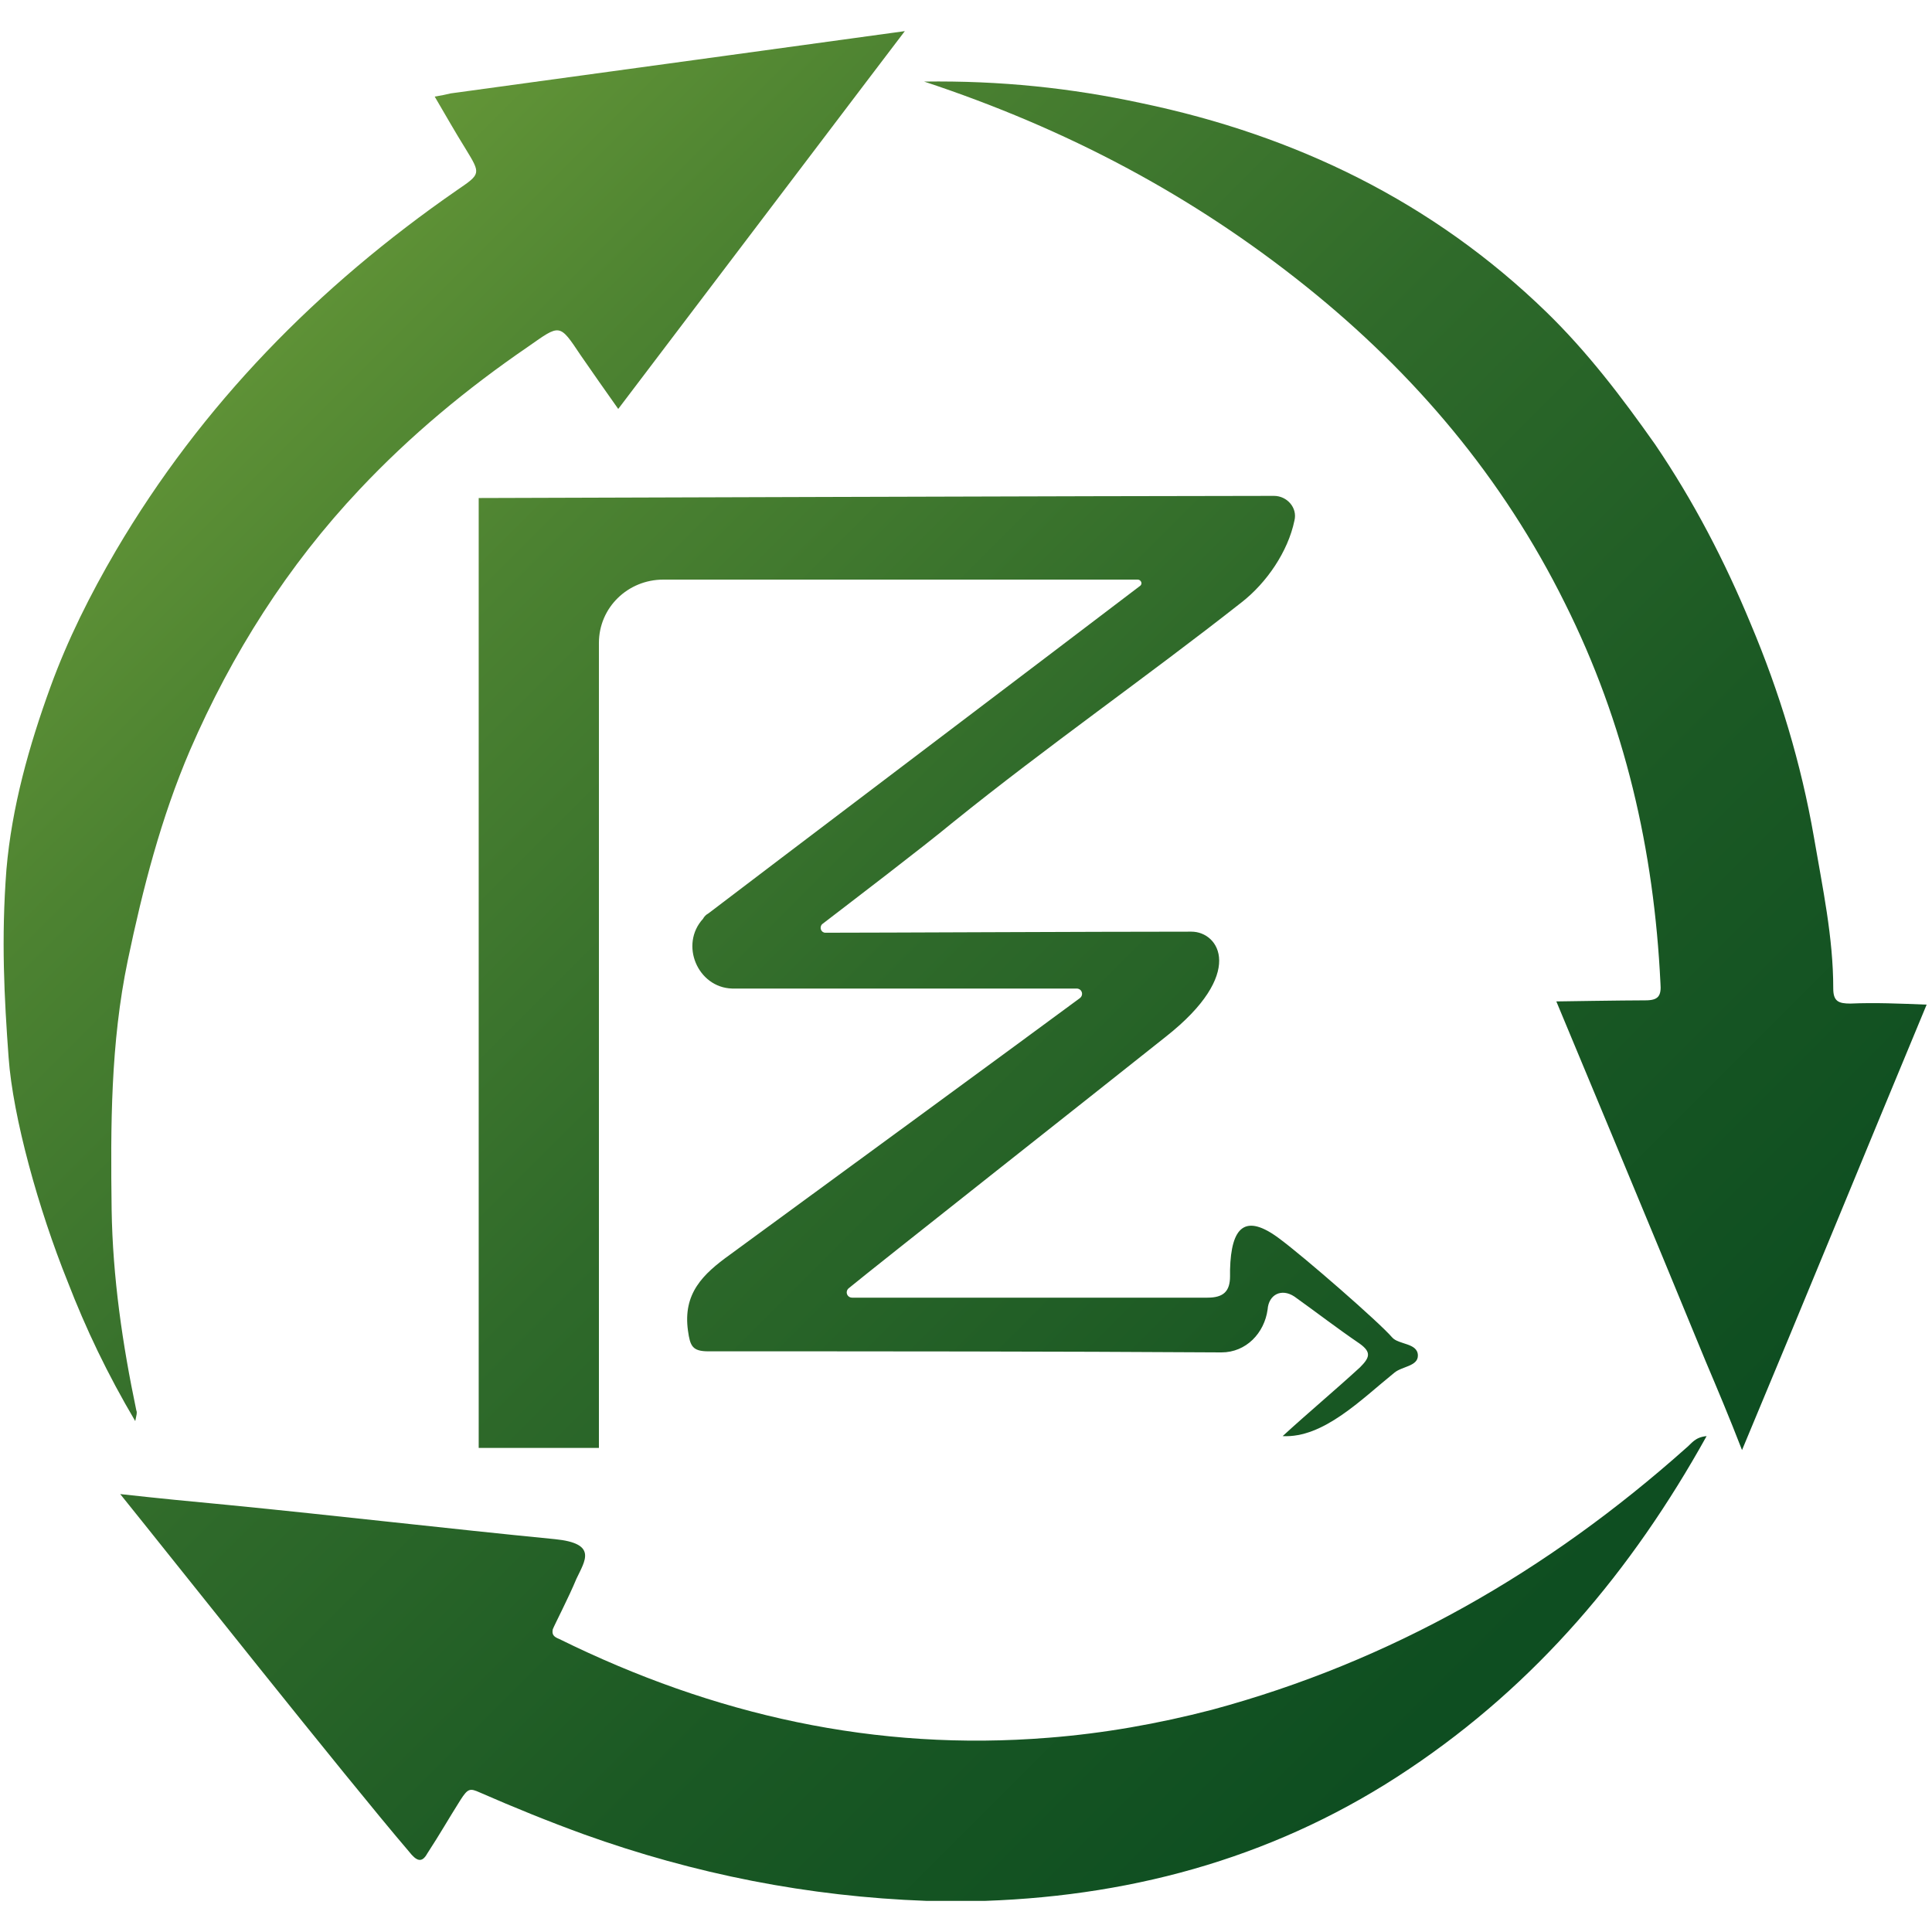 <?xml version="1.0" encoding="utf-8"?>
<!-- Generator: Adobe Illustrator 27.8.1, SVG Export Plug-In . SVG Version: 6.00 Build 0)  -->
<svg version="1.1" id="Livello_1" xmlns="http://www.w3.org/2000/svg" xmlns:xlink="http://www.w3.org/1999/xlink" x="0px" y="0px"
	 viewBox="0 0 180 180" style="enable-background:new 0 0 180 180;" xml:space="preserve">
<style type="text/css">
	.st0{fill:#16110D;}
	.st1{fill:#F3EDE5;}
	.st2{fill:#15100C;}
	.st3{fill:#140F0C;}
	.st4{fill:#93C1C1;}
	.st5{fill:#81AE3F;}
	.st6{fill:#120D0C;}
	.st7{fill:#130E0C;}
	.st8{fill:#EFE6D4;}
	.st9{fill:#1D1D1B;}
	.st10{opacity:0.21;}
	.st11{fill:#FFFFFF;}
	.st12{fill:#FEFEFE;}
	.st13{fill:#FDFDFD;}
	.st14{fill:#FCFCFC;}
	.st15{fill:#FBFBFB;}
	.st16{fill:#FAFAFA;}
	.st17{fill:#F9F9F9;}
	.st18{fill:#F8F8F8;}
	.st19{fill:#F7F7F7;}
	.st20{fill:#F6F6F6;}
	.st21{fill:#F5F5F5;}
	.st22{fill:#F4F4F4;}
	.st23{fill:#F3F3F3;}
	.st24{fill:#F2F2F2;}
	.st25{fill:#F1F1F1;}
	.st26{fill:#F0F0F0;}
	.st27{fill:#EFEFEF;}
	.st28{fill:#EEEEEE;}
	.st29{fill:#EDEDED;}
	.st30{fill:#ECECEC;}
	.st31{fill:#EBEBEB;}
	.st32{fill:#EAEAEA;}
	.st33{fill:#E9E9E9;}
	.st34{fill:#E8E8E8;}
	.st35{fill:#E7E7E7;}
	.st36{fill:#E6E6E6;}
	.st37{fill:#E5E5E5;}
	.st38{fill:#E4E4E4;}
	.st39{fill:#E3E3E3;}
	.st40{fill:#E2E2E2;}
	.st41{fill:#E1E1E1;}
	.st42{fill:#E0E0E0;}
	.st43{fill:#DFDFDF;}
	.st44{fill:#DEDEDE;}
	.st45{fill:#DDDDDD;}
	.st46{fill:#DCDCDC;}
	.st47{fill:#DBDBDB;}
	.st48{fill:#DADADA;}
	.st49{fill:#D9D9D9;}
	.st50{fill:#D8D8D8;}
	.st51{fill:#D7D7D7;}
	.st52{fill:#D6D6D6;}
	.st53{fill:#D5D5D5;}
	.st54{fill:#D4D4D4;}
	.st55{fill:#D3D3D3;}
	.st56{fill:#D2D2D2;}
	.st57{fill:#D1D1D1;}
	.st58{fill:#D0D0D0;}
	.st59{fill:#CFCFCF;}
	.st60{fill:#CECECE;}
	.st61{fill:#CDCDCD;}
	.st62{fill:#CCCCCC;}
	.st63{fill:#CBCBCB;}
	.st64{fill:#CACACA;}
	.st65{fill:#C9C9C9;}
	.st66{fill:#C8C8C8;}
	.st67{fill:#C7C7C7;}
	.st68{fill:#C6C6C6;}
	.st69{fill:#C5C5C5;}
	.st70{fill:#C4C4C4;}
	.st71{fill:#C3C3C3;}
	.st72{fill:#C2C2C2;}
	.st73{fill:#C1C1C1;}
	.st74{fill:#C0C0C0;}
	.st75{fill:#BFBFBF;}
	.st76{fill:#BEBEBE;}
	.st77{fill:#BDBDBD;}
	.st78{fill:#BCBCBC;}
	.st79{fill:#BBBBBB;}
	.st80{fill:#BABABA;}
	.st81{fill:#B9B9B9;}
	.st82{fill:#B8B8B8;}
	.st83{fill:#B7B7B7;}
	.st84{fill:#B6B6B6;}
	.st85{fill:#B5B5B5;}
	.st86{fill:#B4B4B4;}
	.st87{fill:#B3B3B3;}
	.st88{fill:#B2B2B2;}
	.st89{fill:#B1B1B1;}
	.st90{fill:#B0B0B0;}
	.st91{fill:#AFAFAF;}
	.st92{fill:#AEAEAE;}
	.st93{fill:#ADADAD;}
	.st94{fill:#ACACAC;}
	.st95{fill:#ABABAB;}
	.st96{fill:#AAAAAA;}
	.st97{fill:#A9A9A9;}
	.st98{fill:#A8A8A8;}
	.st99{fill:#A7A7A7;}
	.st100{fill:#A6A6A6;}
	.st101{fill:#A5A5A5;}
	.st102{fill:#A4A4A4;}
	.st103{fill:#A3A3A3;}
	.st104{fill:#A2A2A2;}
	.st105{fill:#A1A1A1;}
	.st106{fill:#A0A0A0;}
	.st107{fill:#9F9F9F;}
	.st108{fill:#9E9E9E;}
	.st109{fill:#9D9D9D;}
	.st110{fill:#9C9C9C;}
	.st111{fill:#9B9B9B;}
	.st112{fill:#9A9A9A;}
	.st113{fill:#999999;}
	.st114{fill:#989898;}
	.st115{fill:#979797;}
	.st116{fill:#969696;}
	.st117{fill:#959595;}
	.st118{fill:#949494;}
	.st119{fill:#939393;}
	.st120{fill:#929292;}
	.st121{fill:#919191;}
	.st122{fill:#909090;}
	.st123{fill:#8F8F8F;}
	.st124{fill:#8E8E8E;}
	.st125{fill:#8D8D8D;}
	.st126{fill:#8C8C8C;}
	.st127{fill:#8B8B8B;}
	.st128{fill:#8A8A8A;}
	.st129{fill:#898989;}
	.st130{fill:#888888;}
	.st131{fill:#878787;}
	.st132{fill:#868686;}
	.st133{fill:#858585;}
	.st134{fill:#848484;}
	.st135{fill:#838383;}
	.st136{fill:#828282;}
	.st137{fill:#818181;}
	.st138{fill:#808080;}
	.st139{fill:#7F7F7F;}
	.st140{fill:#7E7E7E;}
	.st141{fill:#7D7D7D;}
	.st142{fill:#7C7C7C;}
	.st143{fill:#7B7B7B;}
	.st144{fill:#7A7A7A;}
	.st145{fill:#797979;}
	.st146{fill:#787878;}
	.st147{fill:#777777;}
	.st148{fill:#767676;}
	.st149{fill:#757575;}
	.st150{fill:#747474;}
	.st151{fill:#737373;}
	.st152{fill:#727272;}
	.st153{fill:#717171;}
	.st154{fill:#707070;}
	.st155{fill:#6F6F6F;}
	.st156{fill:#6E6E6E;}
	.st157{fill:#6D6D6D;}
	.st158{fill:#6C6C6C;}
	.st159{fill:#6B6B6B;}
	.st160{fill:#6A6A6A;}
	.st161{fill:#696969;}
	.st162{fill:#686868;}
	.st163{fill:#676767;}
	.st164{fill:#666666;}
	.st165{fill:#656565;}
	.st166{fill:#646464;}
	.st167{fill:#636363;}
	.st168{fill:#626262;}
	.st169{fill:#616161;}
	.st170{fill:#606060;}
	.st171{fill:#5F5F5F;}
	.st172{fill:#5E5E5E;}
	.st173{fill:#5D5D5D;}
	.st174{fill:#5C5C5C;}
	.st175{fill:#5B5B5B;}
	.st176{fill:#5A5A5A;}
	.st177{fill:#595959;}
	.st178{fill:#585858;}
	.st179{fill:#575757;}
	.st180{fill:#565656;}
	.st181{fill:#555555;}
	.st182{fill:#545454;}
	.st183{fill:#535353;}
	.st184{fill:#525252;}
	.st185{fill:#515151;}
	.st186{fill:#505050;}
	.st187{fill:#4F4F4F;}
	.st188{fill:#4E4E4E;}
	.st189{fill:#4D4D4D;}
	.st190{enable-background:new    ;}
	.st191{fill:#0A4B20;}
	.st192{fill:#0E4B1D;}
	.st193{fill:#83D0F0;}
	
		.st194{clip-path:url(#SVGID_00000029004925550511948880000002380531421792297402_);fill:url(#SVGID_00000145746384724101844230000008979676165021661584_);}
	
		.st195{clip-path:url(#SVGID_00000019650148938050412950000013499442831682190236_);fill:url(#SVGID_00000158001937050295832640000010951370829224485297_);}
	
		.st196{clip-path:url(#SVGID_00000039103983619737310400000008283570675308722341_);fill:url(#SVGID_00000034066545107776869220000017154130619180750977_);}
	
		.st197{clip-path:url(#SVGID_00000114758654247628299720000013218202520974216617_);fill:url(#SVGID_00000151516571957002289560000006521200290957175450_);}
	
		.st198{clip-path:url(#SVGID_00000008114170242371256740000012823576107617042356_);fill:url(#SVGID_00000008860152909124493210000006075164703170945710_);}
	
		.st199{clip-path:url(#SVGID_00000095311015807765586640000013016200432538043066_);fill:url(#SVGID_00000110434132990477571050000015500956218105374615_);}
	
		.st200{clip-path:url(#SVGID_00000152223277235009983580000000578576887961622440_);fill:url(#SVGID_00000041254411273957367060000009023137671453781941_);}
	
		.st201{clip-path:url(#SVGID_00000090270665846740875540000001460195559925777839_);fill:url(#SVGID_00000019660262831493047490000013375361568725648526_);}
	
		.st202{clip-path:url(#SVGID_00000130618314525310617330000007442759865038782123_);fill:url(#SVGID_00000049941216725491596200000005433498008762336929_);}
	
		.st203{clip-path:url(#SVGID_00000048476164896056183000000014708508256912836538_);fill:url(#SVGID_00000080194931225323774000000013012956993597869477_);}
	
		.st204{clip-path:url(#SVGID_00000088838480745814630490000010414474117388324497_);fill:url(#SVGID_00000030450001398097820780000008330906195230648461_);}
	
		.st205{clip-path:url(#SVGID_00000149359712700481676100000016855151343444707237_);fill:url(#SVGID_00000089537784285360206090000010488627819076683946_);}
	
		.st206{clip-path:url(#SVGID_00000043439860482993476050000017441098049485589643_);fill:url(#SVGID_00000114782579415791989830000018204598467104679086_);}
	
		.st207{clip-path:url(#SVGID_00000132073532861683116470000010146338678756818606_);fill:url(#SVGID_00000057107624871506998250000008613103148338090905_);}
	
		.st208{clip-path:url(#SVGID_00000106858799983906343420000015872909323623169719_);fill:url(#SVGID_00000111151358662245775180000012802069210899803546_);}
	
		.st209{clip-path:url(#SVGID_00000167360152665767501340000012429406575505595574_);fill:url(#SVGID_00000168079444843883401470000015530474255830584202_);}
	
		.st210{clip-path:url(#SVGID_00000013161682485939582760000015167546840193349804_);fill:url(#SVGID_00000153670740586737517370000000376414516081375645_);}
	
		.st211{clip-path:url(#SVGID_00000130627189994362905220000011592661043783892614_);fill:url(#SVGID_00000012472679639842518910000015079468420599155390_);}
	
		.st212{clip-path:url(#SVGID_00000090279238806022412850000003671358616032027052_);fill:url(#SVGID_00000018226421115735546590000011076902368051427261_);}
	
		.st213{clip-path:url(#SVGID_00000138564314218102487310000002168994050378536874_);fill:url(#SVGID_00000119817245275517057690000011568468856055433393_);}
	.st214{fill:#488A3A;}
	.st215{fill:#224929;}
</style>
<g>
	<g>
		<defs>
			<path id="SVGID_00000077295312317025398920000001782351428929981574_" d="M12.7,131.4c-1.3-6.2-2.2-12.4-2.3-18.7
				c-0.1-7.8-0.1-15.5,1.5-23.2c1.4-6.7,3.1-13.3,5.8-19.6c3.9-9,9.1-17.2,15.8-24.3c4.7-5,10-9.4,15.7-13.3c3-2.1,2.9-2.2,4.9,0.8
				c1.1,1.6,2.3,3.3,3.5,5C83.6,3.8,84.3,2.9,84.3,2.9S55.2,6.9,42,8.7c-0.4,0.1-0.9,0.2-1.5,0.3c1,1.7,1.9,3.3,2.9,4.9
				c1.4,2.3,1.4,2.3-0.8,3.8c-13,9-23.8,20-31.8,33.6c-2.4,4.1-4.5,8.3-6.1,12.7c-2,5.5-3.6,11.2-4.1,17c-0.5,6.5-0.2,12,0.2,17.5
				c0.4,5.6,2.8,14.2,5.5,20.9c1.7,4.4,3.7,8.6,6.3,13C12.7,131.9,12.8,131.6,12.7,131.4z"/>
		</defs>
		<clipPath id="SVGID_00000114757291146890471400000012123768525691477670_">
			<use xlink:href="#SVGID_00000077295312317025398920000001782351428929981574_"  style="overflow:visible;"/>
		</clipPath>
		
			<linearGradient id="SVGID_00000107577886268070839670000014174079224367502500_" gradientUnits="userSpaceOnUse" x1="-0.112" y1="-1.897" x2="179.832" y2="178.047">
			<stop  offset="0" style="stop-color:#81AE3F"/>
			<stop  offset="6.971443e-02" style="stop-color:#71A13B"/>
			<stop  offset="0.259" style="stop-color:#4C8231"/>
			<stop  offset="0.449" style="stop-color:#2F6A2A"/>
			<stop  offset="0.637" style="stop-color:#1B5924"/>
			<stop  offset="0.822" style="stop-color:#0E4E21"/>
			<stop  offset="1" style="stop-color:#0A4B20"/>
		</linearGradient>
		
			<rect x="-1" y="-1" style="clip-path:url(#SVGID_00000114757291146890471400000012123768525691477670_);fill:url(#SVGID_00000107577886268070839670000014174079224367502500_);" width="181.7" height="178.1"/>
	</g>
	<g>
		<defs>
			<path id="SVGID_00000168818913351817262020000007099558082498090907_" d="M172.4,93.5c-1.1,0-1.6-0.2-1.6-1.4
				c0-4.8-1-9.4-1.8-14.1c-1.2-6.9-3.2-13.5-5.9-19.9c-2.4-5.8-5.3-11.4-8.9-16.7c-3.1-4.4-6.3-8.6-10.1-12.3
				c-10.6-10.3-23.4-16.5-37.8-19.5c-6.5-1.4-13.1-2.1-20.2-2c13.3,4.4,25,10.6,35.6,19.1c10.1,8.1,18.3,17.8,24.1,29.5
				c5.6,11.2,8.3,23,8.9,35.4c0.1,1.2-0.2,1.6-1.4,1.6c-2,0-8.3,0.1-8.3,0.1s9.6,23,13.9,33.5c1.1,2.6,2.2,5.2,3.4,8.3
				c5.9-14.1,11.5-27.8,17.2-41.5C177,93.5,174.7,93.4,172.4,93.5z"/>
		</defs>
		<clipPath id="SVGID_00000013191191937127399650000015394001189775256713_">
			<use xlink:href="#SVGID_00000168818913351817262020000007099558082498090907_"  style="overflow:visible;"/>
		</clipPath>
		
			<linearGradient id="SVGID_00000009566846759657943610000013839706364163184260_" gradientUnits="userSpaceOnUse" x1="-0.112" y1="-1.897" x2="179.832" y2="178.047">
			<stop  offset="0" style="stop-color:#81AE3F"/>
			<stop  offset="6.971443e-02" style="stop-color:#71A13B"/>
			<stop  offset="0.259" style="stop-color:#4C8231"/>
			<stop  offset="0.449" style="stop-color:#2F6A2A"/>
			<stop  offset="0.637" style="stop-color:#1B5924"/>
			<stop  offset="0.822" style="stop-color:#0E4E21"/>
			<stop  offset="1" style="stop-color:#0A4B20"/>
		</linearGradient>
		
			<rect x="-1" y="-1" style="clip-path:url(#SVGID_00000013191191937127399650000015394001189775256713_);fill:url(#SVGID_00000009566846759657943610000013839706364163184260_);" width="181.7" height="178.1"/>
	</g>
	<g>
		<defs>
			<path id="SVGID_00000003077210761977587580000012712531652012097980_" d="M157.1,134.9c-12.9,11.5-27.5,19.9-44.2,24.4
				c-5,1.3-10.1,2.2-15.2,2.6c-16.1,1.3-31.2-2.1-45.6-9.2c-0.5-0.2-0.7-0.4-0.6-0.9c0.2-0.5,1.5-3,2.2-4.7c0.8-1.7,2-3.3-2-3.7
				c-10.2-1-20.4-2.2-30.6-3.2c-3.2-0.3-6.3-0.6-9.9-1c4.6,5.7,21,26.4,26.9,33.3c0.7,0.9,1.2,1.1,1.7,0.2c1.3-2,1.9-3.1,3.1-5
				c0.7-1.1,0.9-1.1,1.8-0.7c3.2,1.4,6.4,2.7,9.7,3.9c10.3,3.7,20.9,5.8,31.9,6.2c1.8,0,3.7,0,5.5,0c14.3-0.5,27.6-4.3,39.5-12.3
				c11.8-7.9,20.7-18.4,27.7-31C157.9,133.9,157.6,134.5,157.1,134.9z"/>
		</defs>
		<clipPath id="SVGID_00000092456290028470069870000003896588064048853912_">
			<use xlink:href="#SVGID_00000003077210761977587580000012712531652012097980_"  style="overflow:visible;"/>
		</clipPath>
		
			<linearGradient id="SVGID_00000108997534920343224310000009143866528552130474_" gradientUnits="userSpaceOnUse" x1="-0.112" y1="-1.897" x2="179.832" y2="178.047">
			<stop  offset="0" style="stop-color:#81AE3F"/>
			<stop  offset="6.971443e-02" style="stop-color:#71A13B"/>
			<stop  offset="0.259" style="stop-color:#4C8231"/>
			<stop  offset="0.449" style="stop-color:#2F6A2A"/>
			<stop  offset="0.637" style="stop-color:#1B5924"/>
			<stop  offset="0.822" style="stop-color:#0E4E21"/>
			<stop  offset="1" style="stop-color:#0A4B20"/>
		</linearGradient>
		
			<rect x="-1" y="-1" style="clip-path:url(#SVGID_00000092456290028470069870000003896588064048853912_);fill:url(#SVGID_00000108997534920343224310000009143866528552130474_);" width="181.7" height="178.1"/>
	</g>
	<g>
		<defs>
			<path id="SVGID_00000054257506369161088790000002510228672677084093_" d="M88.8,76.6c8.8-7.1,18-13.5,26.9-20.5
				c2.3-1.8,4.3-4.7,4.9-7.6c0.3-1.2-0.7-2.3-1.9-2.3c-12.3,0-74.1,0.2-74.1,0.2l0,88.5h11.2c0,0,0-22.8,0-33c0-10.2,0-31.6,0-42
				c0-3.3,2.7-5.9,6-5.9l44.2,0c0.3,0,0.5,0.4,0.2,0.6C100.7,58.8,69,82.8,66,85.1c-0.2,0.1-0.4,0.3-0.5,0.5
				C63.3,88,65,92,68.2,92.1c0,0,0,0,0.1,0h32c0.5,0,0.7,0.6,0.3,0.9c-5,3.7-24.4,17.9-32.6,23.9c-2.5,1.8-4.4,3.6-3.9,7.1
				c0.2,1.4,0.4,1.9,1.9,1.9c15.9,0,31.9,0,47.8,0.1c2.3,0,4-1.8,4.3-4c0.1-1.4,1.3-2,2.5-1.2c2.1,1.5,3.9,2.9,6.1,4.4
				c1.1,0.8,0.9,1.3,0,2.2c-2.4,2.2-4.8,4.2-7.2,6.4c3.8,0.2,7.3-3.4,10.4-5.9c0.7-0.6,2.2-0.6,2.2-1.6c0-1.2-1.8-1-2.4-1.7
				c-1.2-1.4-8.2-7.5-10.5-9.2c-3.2-2.4-4.5-1.1-4.6,2.9c0,0.2,0,0.4,0,0.6c0,1.4-0.6,2-2.1,2c-9.2,0-27.8,0-33.1,0
				c-0.5,0-0.7-0.6-0.3-0.9c2.3-1.9,23.1-18.3,29.5-23.4c7.5-5.9,5-9.8,2.4-9.8c-9.5,0-29,0.1-34.1,0.1c-0.4,0-0.6-0.5-0.3-0.8
				C79.2,84.1,85.9,79,88.8,76.6z"/>
		</defs>
		<clipPath id="SVGID_00000061439075631371523880000013681264665894995600_">
			<use xlink:href="#SVGID_00000054257506369161088790000002510228672677084093_"  style="overflow:visible;"/>
		</clipPath>
		
			<linearGradient id="SVGID_00000003083728470454703260000009763984725775375497_" gradientUnits="userSpaceOnUse" x1="-19.775" y1="23.965" x2="166.434" y2="210.173">
			<stop  offset="0" style="stop-color:#81AE3F"/>
			<stop  offset="6.971443e-02" style="stop-color:#71A13B"/>
			<stop  offset="0.259" style="stop-color:#4C8231"/>
			<stop  offset="0.449" style="stop-color:#2F6A2A"/>
			<stop  offset="0.637" style="stop-color:#1B5924"/>
			<stop  offset="0.822" style="stop-color:#0E4E21"/>
			<stop  offset="1" style="stop-color:#0A4B20"/>
		</linearGradient>
		
			<rect x="-0.1" y="4.3" style="clip-path:url(#SVGID_00000061439075631371523880000013681264665894995600_);fill:url(#SVGID_00000003083728470454703260000009763984725775375497_);" width="146.9" height="225.6"/>
	</g>
</g>
</svg>
